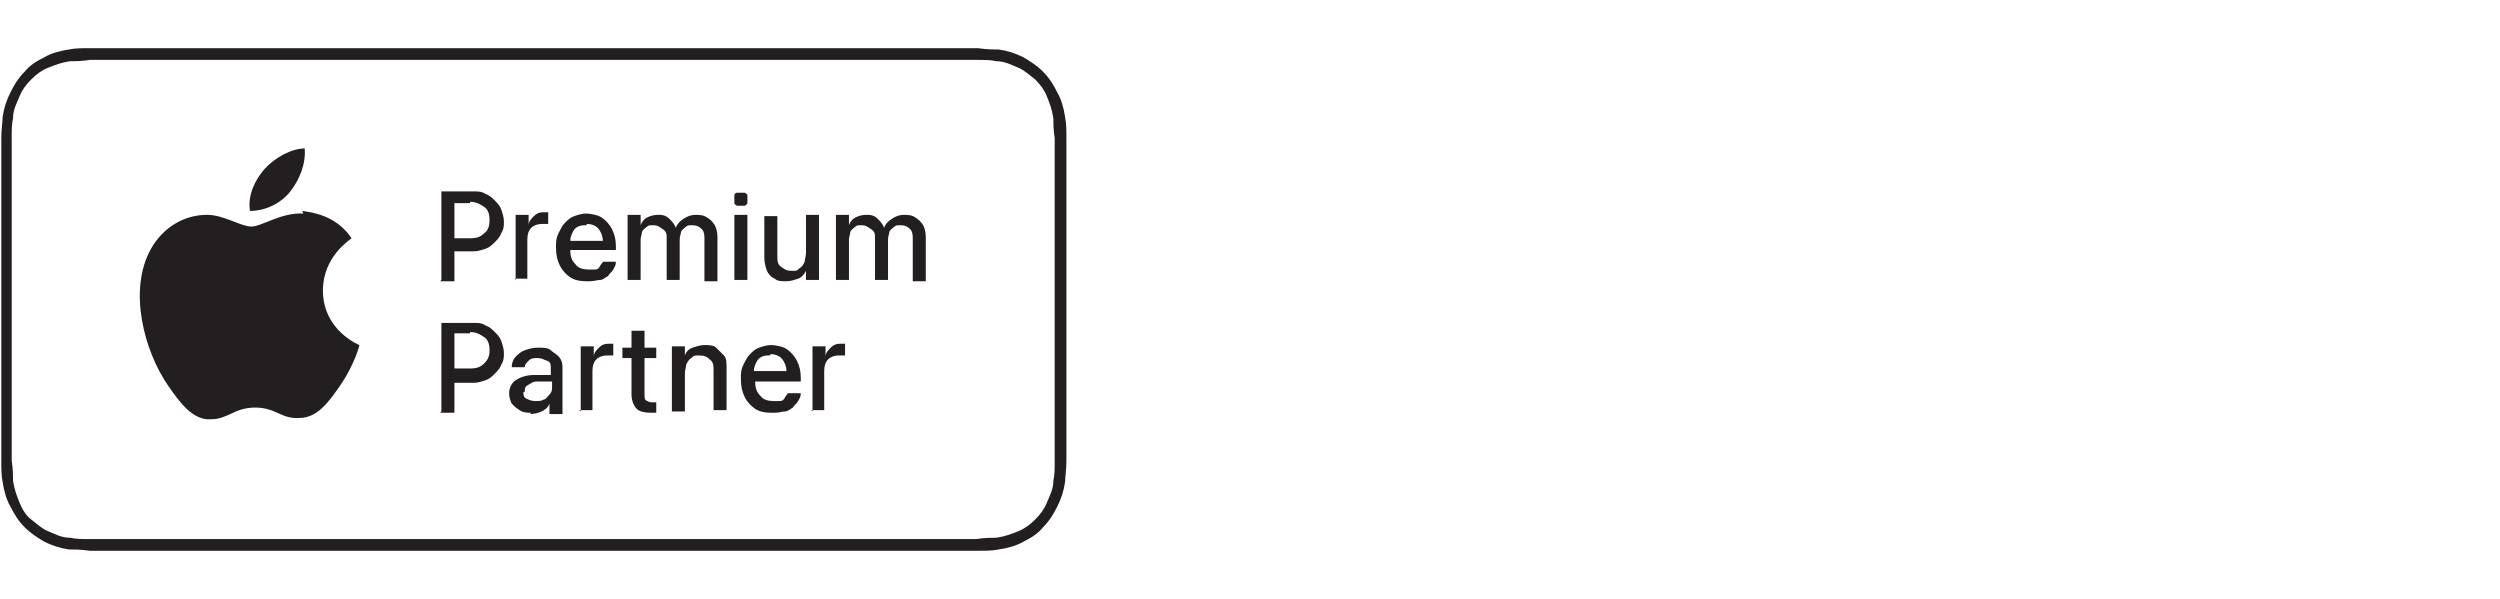 <?xml version="1.0" encoding="UTF-8"?>
<svg id="Artwork" xmlns="http://www.w3.org/2000/svg" width="192" height="46" xmlns:xlink="http://www.w3.org/1999/xlink" baseProfile="tiny" version="1.2" viewBox="0 0 192 46">
  <!-- Generator: Adobe Illustrator 29.2.1, SVG Export Plug-In . SVG Version: 2.1.0 Build 116)  -->
  <path d="M70.9,4.6c1.3,0,2.1,0,2.7,0,.6,0,1,0,1.4,0,.6,0,1.1,0,1.5.1.7,0,1.2.3,1.7.5.5.2.9.6,1.3.9.4.4.7.8.9,1.3.2.5.4,1,.5,1.7,0,.4,0,.9.1,1.5,0,.3,0,.8,0,1.4,0,.6,0,1.4,0,2.7v16.6c0,1.3,0,2.1,0,2.7,0,.6,0,1,0,1.4,0,.6,0,1.1-.1,1.5,0,.7-.3,1.2-.5,1.7-.2.5-.5.9-.9,1.3s-.8.7-1.3.9c-.5.2-1,.4-1.7.5-.4,0-.9,0-1.5.1-.3,0-.7,0-1.4,0-.6,0-1.4,0-2.7,0H11c-1.3,0-2.1,0-2.7,0-.6,0-1,0-1.4,0-.6,0-1.1,0-1.5-.1-.7,0-1.2-.3-1.7-.5-.5-.2-.9-.6-1.3-.9s-.7-.8-.9-1.3c-.2-.5-.4-1-.5-1.7,0-.4,0-.9-.1-1.5,0-.3,0-.8,0-1.4,0-.6,0-1.4,0-2.7V14.7c0-1.3,0-2.1,0-2.7,0-.6,0-1,0-1.4,0-.6,0-1.1.1-1.5,0-.7.3-1.2.5-1.7.2-.5.5-.9.9-1.3.4-.4.8-.7,1.3-.9.5-.2,1-.4,1.7-.5.4,0,.9,0,1.5-.1.3,0,.7,0,1.4,0,.6,0,1.4,0,2.7,0h60M70.9,3.7H11c-1.3,0-2.1,0-2.7,0-.6,0-1,0-1.4,0-.6,0-1.1,0-1.6.1-.7.1-1.4.3-1.9.6-.6.3-1.1.6-1.5,1.1-.5.5-.8,1-1.1,1.6-.3.6-.5,1.2-.6,1.9,0,.4-.1.9-.1,1.6,0,.4,0,.8,0,1.4,0,.6,0,1.4,0,2.7v16.6c0,1.3,0,2.1,0,2.7,0,.6,0,1,0,1.4,0,.6,0,1.1.1,1.6.1.7.3,1.4.6,1.9.3.6.6,1.1,1.1,1.6.5.5,1,.8,1.5,1.1.6.3,1.2.5,1.9.6.4,0,.9,0,1.6.1.3,0,.8,0,1.4,0,.6,0,1.4,0,2.7,0h60c1.3,0,2.1,0,2.7,0,.6,0,1,0,1.4,0,.6,0,1.1,0,1.6-.1.7-.1,1.4-.3,1.9-.6.6-.3,1.1-.6,1.5-1.1.5-.5.8-1,1.1-1.6.3-.6.5-1.2.6-1.9,0-.4.1-.9.1-1.6,0-.4,0-.8,0-1.4,0-.6,0-1.4,0-2.7V14.7c0-1.3,0-2.1,0-2.7,0-.6,0-1,0-1.4,0-.6,0-1.1-.1-1.6-.1-.7-.3-1.4-.6-1.9-.3-.6-.6-1.1-1.1-1.6-.5-.5-1-.8-1.5-1.1-.6-.3-1.2-.5-1.9-.6-.4,0-.9,0-1.6-.1-.3,0-.8,0-1.4,0-.6,0-1.4,0-2.7,0h0Z" fill="#231f20"/>
  <path d="M33.9,21.5v-6.8h2.5c.3,0,.6,0,.9.2.3.1.5.3.7.5s.4.4.5.7c.1.3.2.6.2.9h0c0,.3,0,.6-.2.9-.1.3-.3.5-.5.7-.2.2-.4.4-.7.5-.3.1-.6.2-.9.2h-1.5v2.3h-1.1,0ZM36.1,15.6h-1.2v2.7h1.2c.5,0,.8-.1,1.1-.4.3-.2.4-.6.4-1h0c0-.4-.1-.8-.4-1-.3-.2-.6-.4-1.1-.4Z" fill="#231f20"/>
  <path d="M39.6,21.5v-5h1v.8h0c0-.3.2-.5.4-.7.2-.2.4-.3.7-.3s.1,0,.2,0,.1,0,.2,0v.9s-.1,0-.2,0-.2,0-.3,0c-.3,0-.6.1-.8.3-.2.2-.3.5-.3.9v3h-1Z" fill="#231f20"/>
  <path d="M45,21.6c-.5,0-.9-.1-1.2-.3s-.6-.5-.8-.9-.3-.8-.3-1.4h0c0-.4,0-.7.2-1.1s.3-.6.5-.8.4-.4.7-.5c.3-.1.6-.2.9-.2s.9.1,1.2.3.6.5.8.9c.2.4.3.8.3,1.3v.3h-3.5c0,.5.1.8.4,1.1.2.3.6.4,1,.4s.4,0,.5,0c.2,0,.3-.1.4-.3s.2-.2.2-.3h0s1,0,1,0h0c0,.3-.1.4-.2.6-.1.2-.3.3-.4.5-.2.1-.4.3-.6.3-.2,0-.5.1-.8.1,0,0,0,0,0,0ZM45,17.3c-.2,0-.4,0-.6.1s-.3.2-.4.4-.2.4-.2.7h2.5c0-.4-.2-.8-.4-1s-.5-.3-.8-.3h0Z" fill="#231f20"/>
  <path d="M48.2,21.5v-5h1v.8h0c.1-.3.3-.5.5-.6s.5-.2.8-.2.6,0,.9.3c.2.2.4.4.5.7h0c.1-.3.3-.5.6-.7.3-.2.6-.3.9-.3s.6,0,.9.2.4.3.6.6c.1.2.2.5.2.9v3.4h-1v-3.2c0-.3,0-.6-.2-.8-.2-.2-.4-.3-.7-.3s-.4,0-.5.1-.3.2-.4.4c0,.2-.1.3-.1.6v3.1h-1v-3.2c0-.3,0-.5-.3-.7s-.4-.3-.7-.3-.4,0-.5.1-.3.2-.4.4c0,.2-.1.4-.1.6v3.1h-1s0,0,0,0Z" fill="#231f20"/>
  <path d="M56.9,15.8c-.1,0-.2,0-.3,0,0,0-.2-.1-.2-.2s0-.2,0-.3,0-.2,0-.3.1-.2.2-.2c0,0,.2,0,.3,0s.2,0,.3,0c0,0,.2.1.2.2s0,.2,0,.3,0,.2,0,.3c0,0-.1.2-.2.2,0,0-.2,0-.3,0ZM56.4,21.5v-5h1v5h-1Z" fill="#231f20"/>
  <path d="M60.4,21.6c-.4,0-.7,0-.9-.2-.3-.1-.5-.4-.6-.6-.1-.3-.2-.6-.2-1v-3.2h1v3c0,.4,0,.7.3.9s.4.3.8.3.4,0,.6-.2c.2-.1.3-.3.4-.5,0-.2.1-.4.1-.7v-2.9h1v5h-1v-.7h0c-.1.2-.3.5-.6.6s-.6.2-.9.2h0Z" fill="#231f20"/>
  <path d="M64.2,21.5v-5h1v.8h0c.1-.3.3-.5.5-.6s.5-.2.8-.2.6,0,.9.3c.2.2.4.4.5.7h0c.1-.3.3-.5.6-.7.3-.2.6-.3.9-.3s.6,0,.9.2.4.3.6.6c.1.2.2.5.2.9v3.4h-1v-3.2c0-.3,0-.6-.2-.8-.2-.2-.4-.3-.7-.3s-.4,0-.5.1-.3.2-.4.4c0,.2-.1.3-.1.6v3.1h-1v-3.2c0-.3,0-.5-.3-.7s-.4-.3-.7-.3-.4,0-.5.1-.3.2-.4.4c0,.2-.1.4-.1.6v3.1h-1s0,0,0,0Z" fill="#231f20"/>
  <path d="M33.9,31.6v-6.8h2.5c.3,0,.6,0,.9.2.3.1.5.3.7.5s.4.4.5.7c.1.3.2.6.2.9h0c0,.3,0,.6-.2.9-.1.3-.3.5-.5.7-.2.2-.4.4-.7.5s-.6.2-.9.2h-1.5v2.3h-1.1,0ZM36.1,25.6h-1.2v2.7h1.2c.5,0,.8-.1,1.1-.4s.4-.6.4-1h0c0-.4-.1-.8-.4-1-.3-.2-.6-.4-1.1-.4Z" fill="#231f20"/>
  <path d="M40.8,31.7c-.3,0-.6,0-.9-.2s-.4-.3-.6-.5c-.1-.2-.2-.5-.2-.8h0c0-.4.2-.8.5-1s.8-.4,1.4-.4h1.3v-.5c0-.3,0-.5-.3-.6s-.4-.2-.7-.2-.5,0-.7.2-.3.3-.3.5h0s-1,0-1,0h0c0-.3.1-.6.3-.8s.4-.4.7-.5c.3-.1.6-.2,1-.2s.8,0,1,.2.5.3.7.6.2.5.2.9v3.4h-1v-.8h0c-.1.3-.4.5-.6.6s-.6.2-.9.2h0s0,0,0,0ZM40.2,30.1c0,.2,0,.4.2.5s.4.2.7.2.5,0,.6-.1c.2,0,.3-.2.5-.4s.2-.4.2-.6v-.4h-1.2c-.3,0-.5.2-.7.3-.2.1-.2.3-.2.5h0s0,0,0,0h0Z" fill="#231f20"/>
  <path d="M44.6,31.6v-5h1v.8h0c0-.3.2-.5.4-.7.2-.2.4-.3.7-.3s.1,0,.2,0c0,0,.1,0,.2,0v.9s-.1,0-.2,0-.2,0-.3,0c-.3,0-.6.1-.8.3-.2.2-.3.5-.3.9v3h-1Z" fill="#231f20"/>
  <path d="M50,31.7c-.5,0-.9-.1-1.1-.3s-.4-.6-.4-1.1v-2.8h-.7v-.8h.7v-1.3h1v1.3h.9v.8h-.9v2.8c0,.3,0,.4.2.5s.3.1.5.1.1,0,.1,0c0,0,0,0,.1,0v.8c0,0-.1,0-.2,0,0,0-.2,0-.3,0h0Z" fill="#231f20"/>
  <path d="M51.6,31.6v-5h1v.7h0c.1-.3.3-.5.6-.6s.6-.2.9-.2.7,0,.9.2.4.4.6.6.2.6.2,1v3.2h-1v-3c0-.4,0-.7-.3-.9-.2-.2-.4-.3-.8-.3s-.4,0-.6.2c-.2.1-.3.3-.4.5,0,.2-.1.4-.1.7v2.9h-1Z" fill="#231f20"/>
  <path d="M59.2,31.7c-.5,0-.9-.1-1.2-.3s-.6-.5-.8-.9-.3-.8-.3-1.4h0c0-.4,0-.7.2-1.1s.3-.6.5-.8.4-.4.7-.5c.3-.1.6-.2.9-.2s.9.1,1.2.3.6.5.8.9.3.8.3,1.3v.3h-3.5c0,.5.1.8.4,1.1.2.3.6.4,1,.4s.4,0,.5,0c.2,0,.3-.1.4-.3s.2-.2.2-.3h0s1,0,1,0h0c0,.3-.1.4-.2.6-.1.2-.3.3-.4.5-.2.1-.4.3-.6.3s-.5.1-.8.1c0,0,0,0,0,0ZM59.1,27.3c-.2,0-.4,0-.6.1s-.3.2-.4.4-.2.4-.2.7h2.5c0-.4-.2-.8-.4-1s-.5-.3-.8-.3h0Z" fill="#231f20"/>
  <path d="M62.4,31.6v-5h1v.8h0c0-.3.2-.5.4-.7.2-.2.4-.3.7-.3s.1,0,.2,0c0,0,.1,0,.2,0v.9s-.1,0-.2,0-.2,0-.3,0c-.3,0-.6.1-.8.3-.2.2-.3.5-.3.9v3h-1Z" fill="#231f20"/>
  <path d="M23.3,16.4c-1.7-.1-3.2,1-4,1s-2.1-.9-3.4-.9c-1.8,0-3.4,1-4.3,2.6-1.8,3.2-.5,7.9,1.3,10.5.9,1.3,1.9,2.7,3.3,2.6,1.3,0,1.8-.9,3.4-.9s2,.9,3.4.8c1.4,0,2.3-1.3,3.2-2.6,1-1.5,1.4-2.9,1.4-3,0,0-2.8-1.1-2.8-4.2,0-2.6,2.1-3.9,2.2-4-1.2-1.8-3.1-2-3.8-2.1h0Z" fill="#231f20"/>
  <path d="M22.3,14.7c.7-.9,1.2-2.1,1.1-3.3-1,0-2.3.7-3.1,1.6-.7.8-1.3,2-1.1,3.2,1.2,0,2.4-.6,3.1-1.5h0Z" fill="#231f20"/>
</svg>